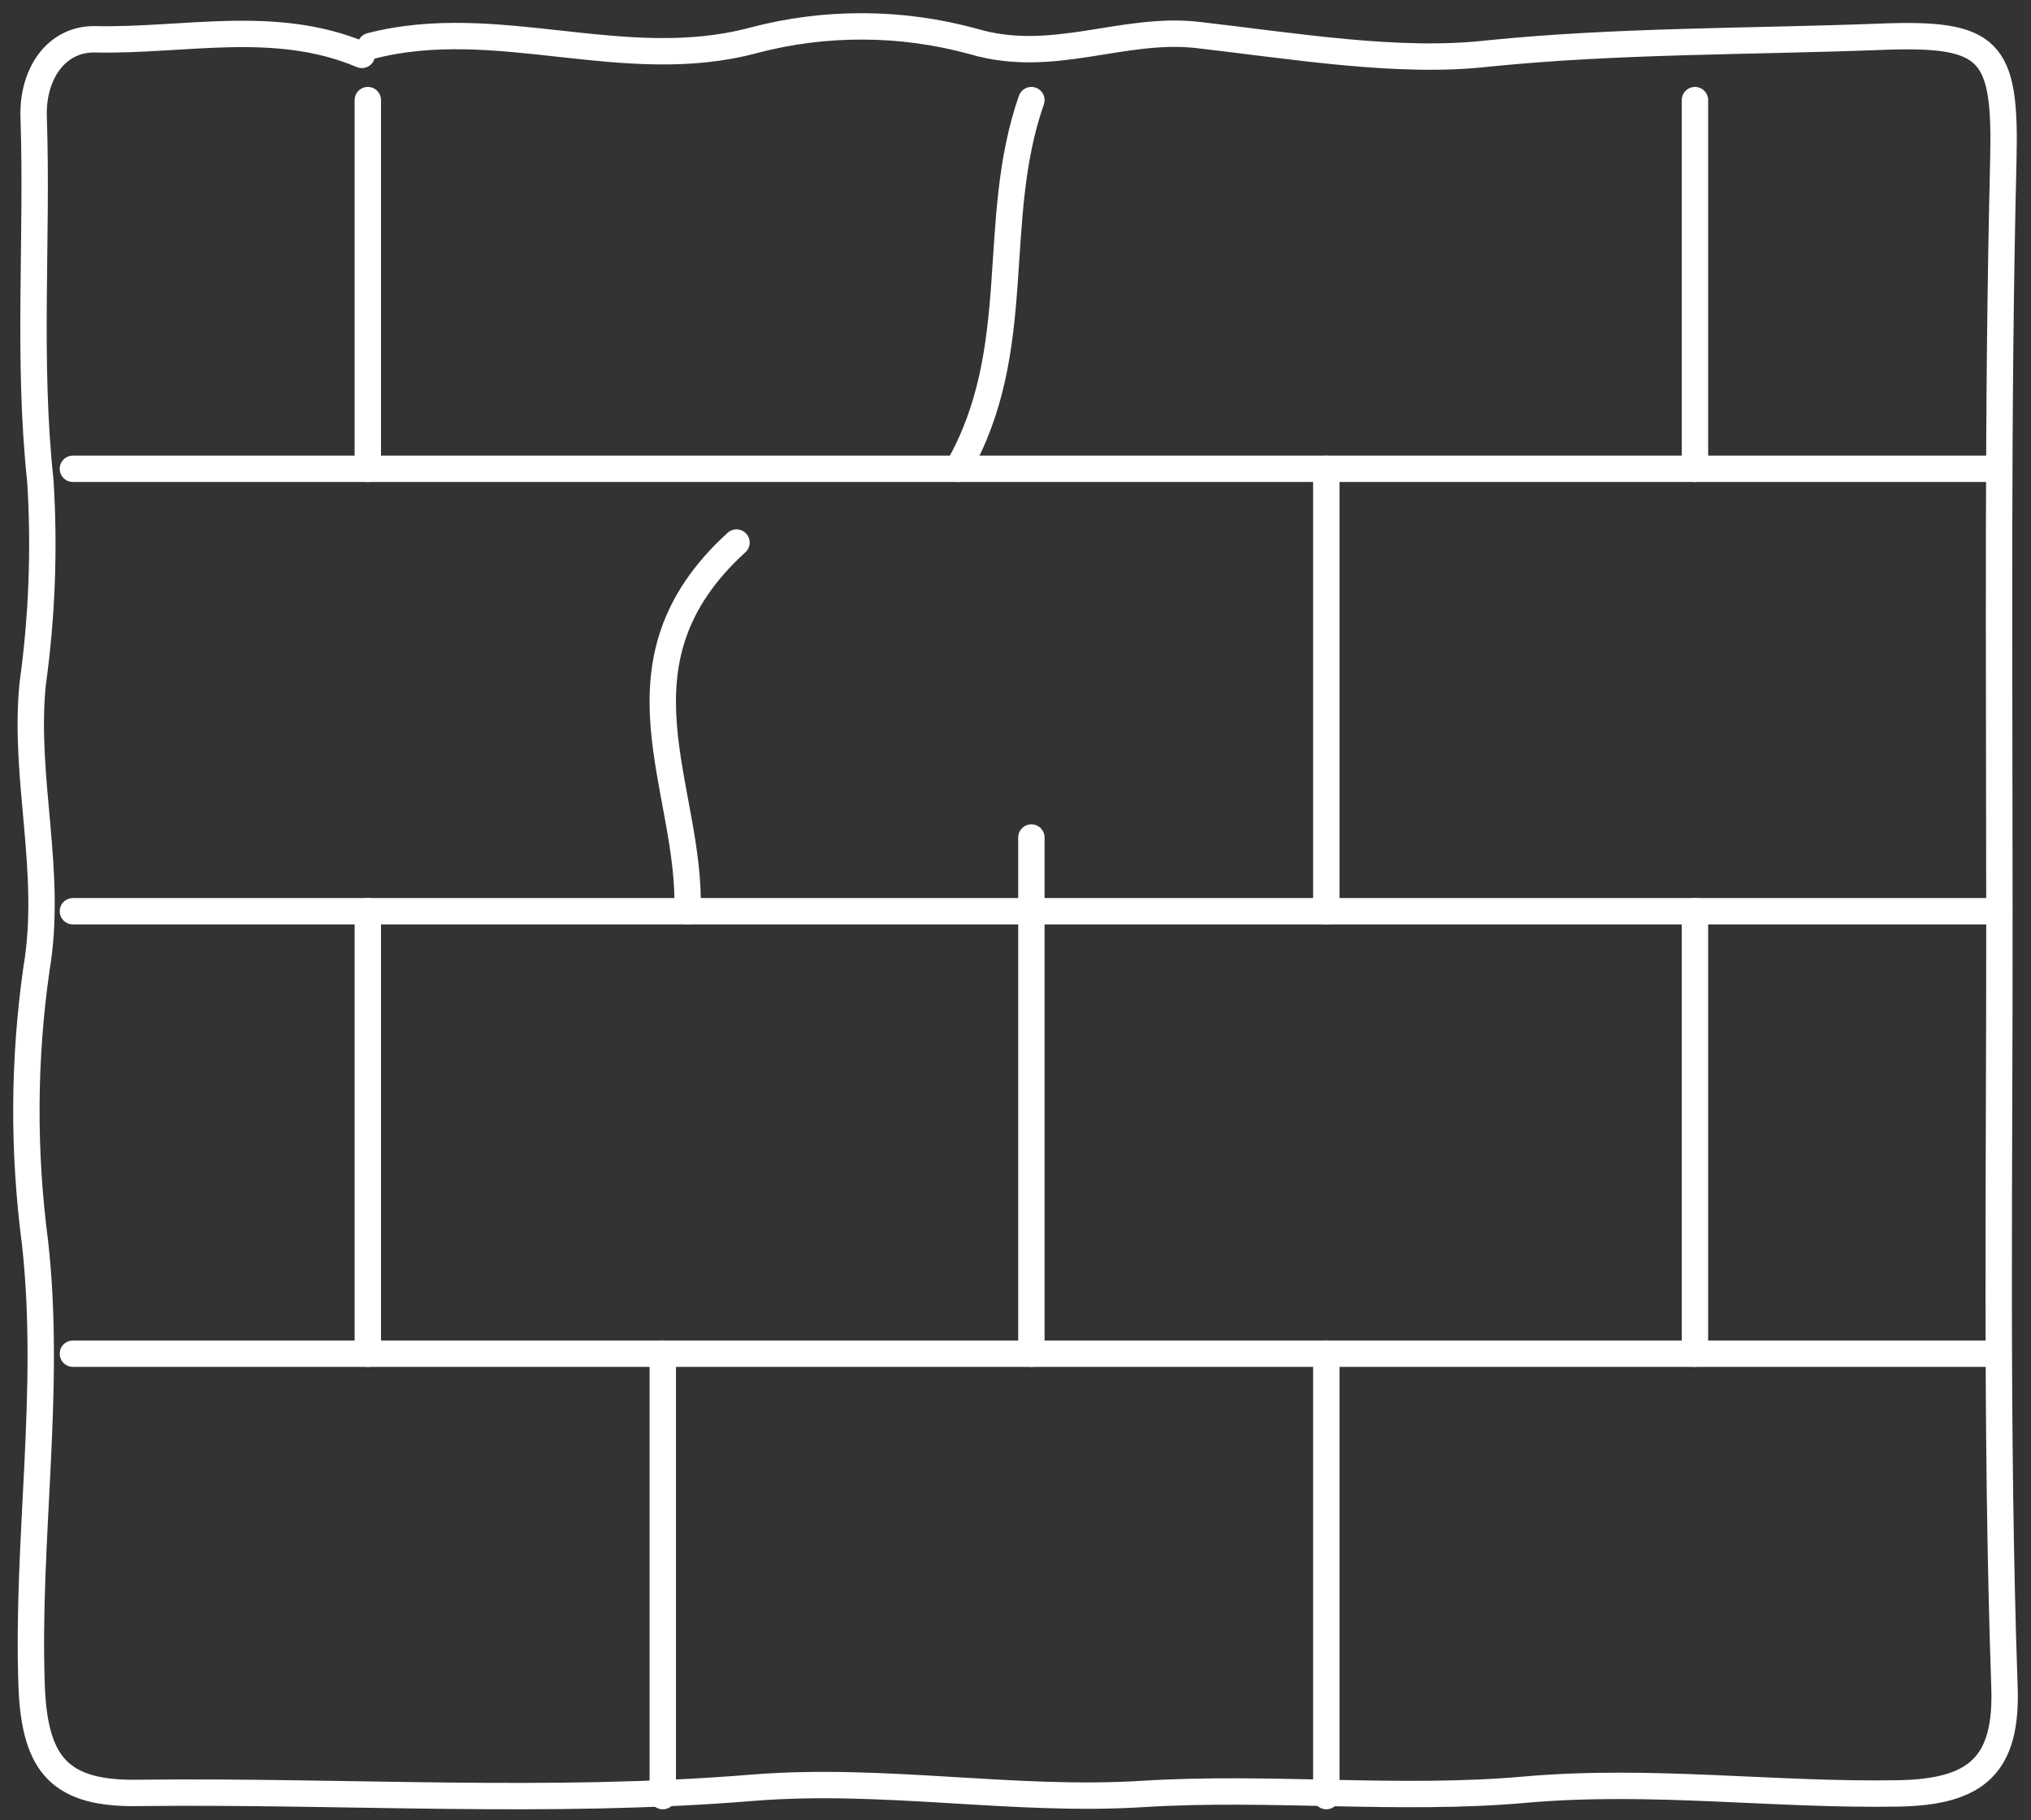 <svg width="77" height="69" viewBox="0 0 77 69" fill="none" xmlns="http://www.w3.org/2000/svg">
<rect x="0" y="0" width="77" height="69" fill="#333333" stroke="none"/>
<path d="M13.72 2.081C10.435 0.69 6.987 1.563 3.618 1.49C2.11 1.457 1.22 2.835 1.276 4.436C1.431 9.028 1.033 13.622 1.53 18.228C1.692 20.816 1.592 23.391 1.235 25.956C0.89 29.547 2.001 33.059 1.384 36.717C0.89 40.181 0.874 43.648 1.329 47.116C1.955 52.744 0.998 58.327 1.2 63.928C1.316 66.922 2.291 68.031 5.303 67.964C13.047 67.876 20.832 68.402 28.524 67.77C33.536 67.366 38.403 68.314 43.34 68.004C48.142 67.703 53.019 68.267 57.807 67.843C62.595 67.419 67.236 68.066 71.95 67.984C74.954 67.937 76.112 66.907 75.992 63.902C75.655 54.043 75.816 44.17 75.802 34.311C75.802 24.894 75.722 15.478 75.951 6.063C76.053 1.852 75.466 1.226 71.236 1.396C66.294 1.583 61.357 1.53 56.42 2.028C53.025 2.417 49.072 1.744 45.375 1.322C42.526 1.012 39.912 2.458 36.902 1.571C35.538 1.198 34.15 1.006 32.736 1C31.321 0.994 29.931 1.169 28.565 1.53C23.661 2.841 18.852 0.501 14.05 1.744" stroke="white" stroke-linecap="round" stroke-linejoin="round"/>
<path d="M39.102 31.748C39.102 38.271 39.102 44.792 39.102 51.315" stroke="white" stroke-linecap="round" stroke-linejoin="round"/>
<path d="M64.26 3.795C64.26 6.193 64.26 8.536 64.26 10.995C64.26 12.982 64.26 15.393 64.26 17.772" stroke="white" stroke-linecap="round" stroke-linejoin="round"/>
<path d="M50.283 51.315C50.283 56.905 50.283 62.495 50.283 68.086" stroke="white" stroke-linecap="round" stroke-linejoin="round"/>
<path d="M25.127 51.315V68.086" stroke="white" stroke-linecap="round" stroke-linejoin="round"/>
<path d="M64.26 34.543C64.26 40.023 64.26 45.749 64.26 51.315" stroke="white" stroke-linecap="round" stroke-linejoin="round"/>
<path d="M50.283 17.771C50.283 23.36 50.283 28.956 50.283 34.543" stroke="white" stroke-linecap="round" stroke-linejoin="round"/>
<path d="M27.922 20.567C22.884 25.155 26.228 29.876 26.064 34.543" stroke="white" stroke-linecap="round" stroke-linejoin="round"/>
<path d="M13.945 3.795C13.945 8.454 13.945 13.206 13.945 17.772" stroke="white" stroke-linecap="round" stroke-linejoin="round"/>
<path d="M39.102 3.795C37.492 8.405 38.912 13.237 36.307 17.772" stroke="white" stroke-linecap="round" stroke-linejoin="round"/>
<path d="M2.764 17.771C6.113 17.771 9.529 17.771 12.88 17.771C14.702 17.771 17.175 17.771 19.514 17.771C21.973 17.771 24.658 17.771 26.884 17.771C30.156 17.771 33.394 17.771 36.599 17.771C37.175 17.771 37.978 17.771 38.234 17.771C42.153 17.771 46.648 17.771 50.649 17.771C51.99 17.771 52.828 17.771 54 17.771C61.143 17.771 68.304 17.771 75.44 17.771" stroke="white" stroke-linecap="round" stroke-linejoin="round"/>
<path d="M2.764 34.543C6.411 34.543 10.441 34.543 14.204 34.543C19.587 34.543 24.97 34.543 30.352 34.543C35.851 34.543 41.322 34.543 46.868 34.543C50.494 34.543 54.471 34.543 58.273 34.543C61.753 34.543 65.219 34.543 68.866 34.543C69.996 34.543 73.126 34.543 75.44 34.543" stroke="white" stroke-linecap="round" stroke-linejoin="round"/>
<path d="M2.764 51.315C7.331 51.315 11.931 51.315 16.563 51.315C24.855 51.315 33.168 51.315 41.467 51.315C48.549 51.315 55.67 51.315 62.65 51.315C66.985 51.315 71.205 51.315 75.44 51.315" stroke="white" stroke-linecap="round" stroke-linejoin="round"/>
<path d="M13.945 34.543C13.945 40.15 13.945 45.736 13.945 51.315" stroke="white" stroke-linecap="round" stroke-linejoin="round"/>
</svg>
